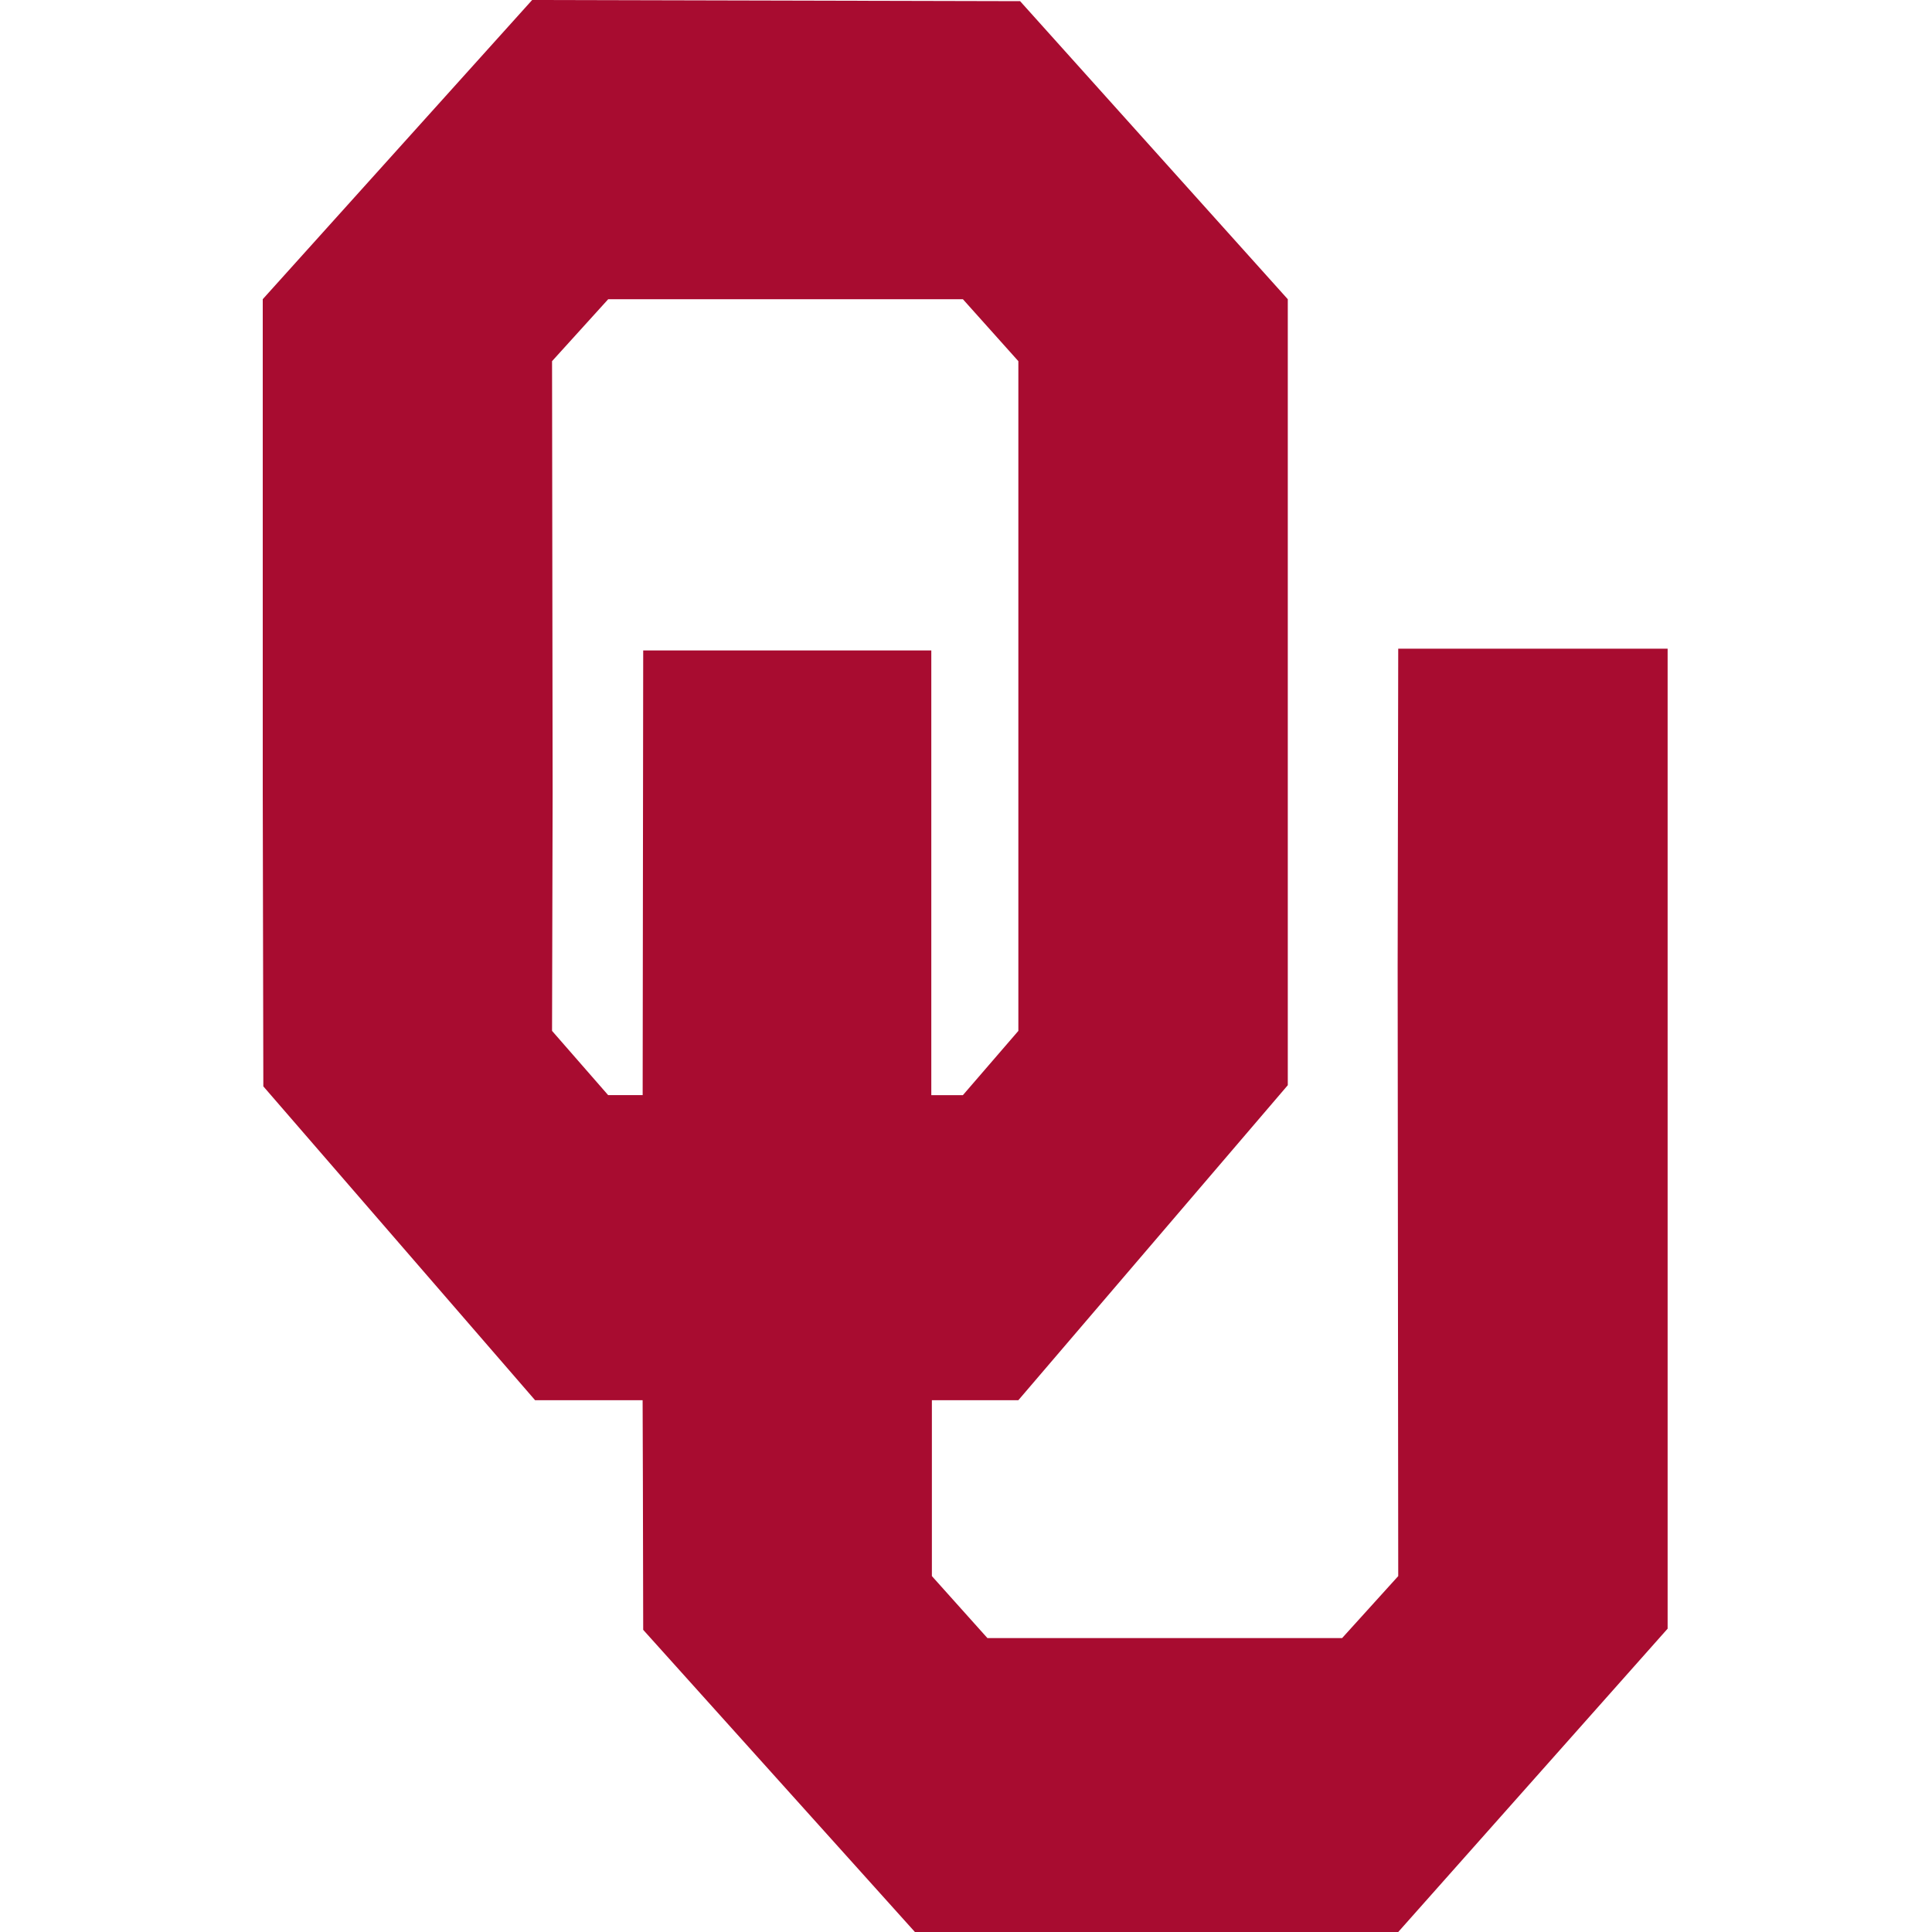 <svg xmlns="http://www.w3.org/2000/svg" fill="none" viewBox="0 0 500 500">
 <g clip-path="url(#9034a)">
  <path fill="#A80C30" d="M361.86 167.88h69.72V421.5L361.86 500H236.78l-70.32-78.2-.08-38.1-.07-21.33h-27.83l-70.33-81.22-.15-75.92V77.43L137.72 0 264 .3l69.28 77.14v203.41l-69.73 81.52h-22.38v45.52l14.37 16.04h91.8l14.52-16.04-.15-157.89zm-195.4.45h74.56v115.1h8.17l14.36-16.64V93.47L249.2 77.44h-91.8l-14.53 16.03.15 111.76-.15 61.56 14.52 16.63h8.93v-.6z"/>
 </g>
 <defs>
  <clipPath id="9034a">
   <path fill="#fff" d="M0 0h500v500H0z"/>
  </clipPath>
 </defs>
</svg>
